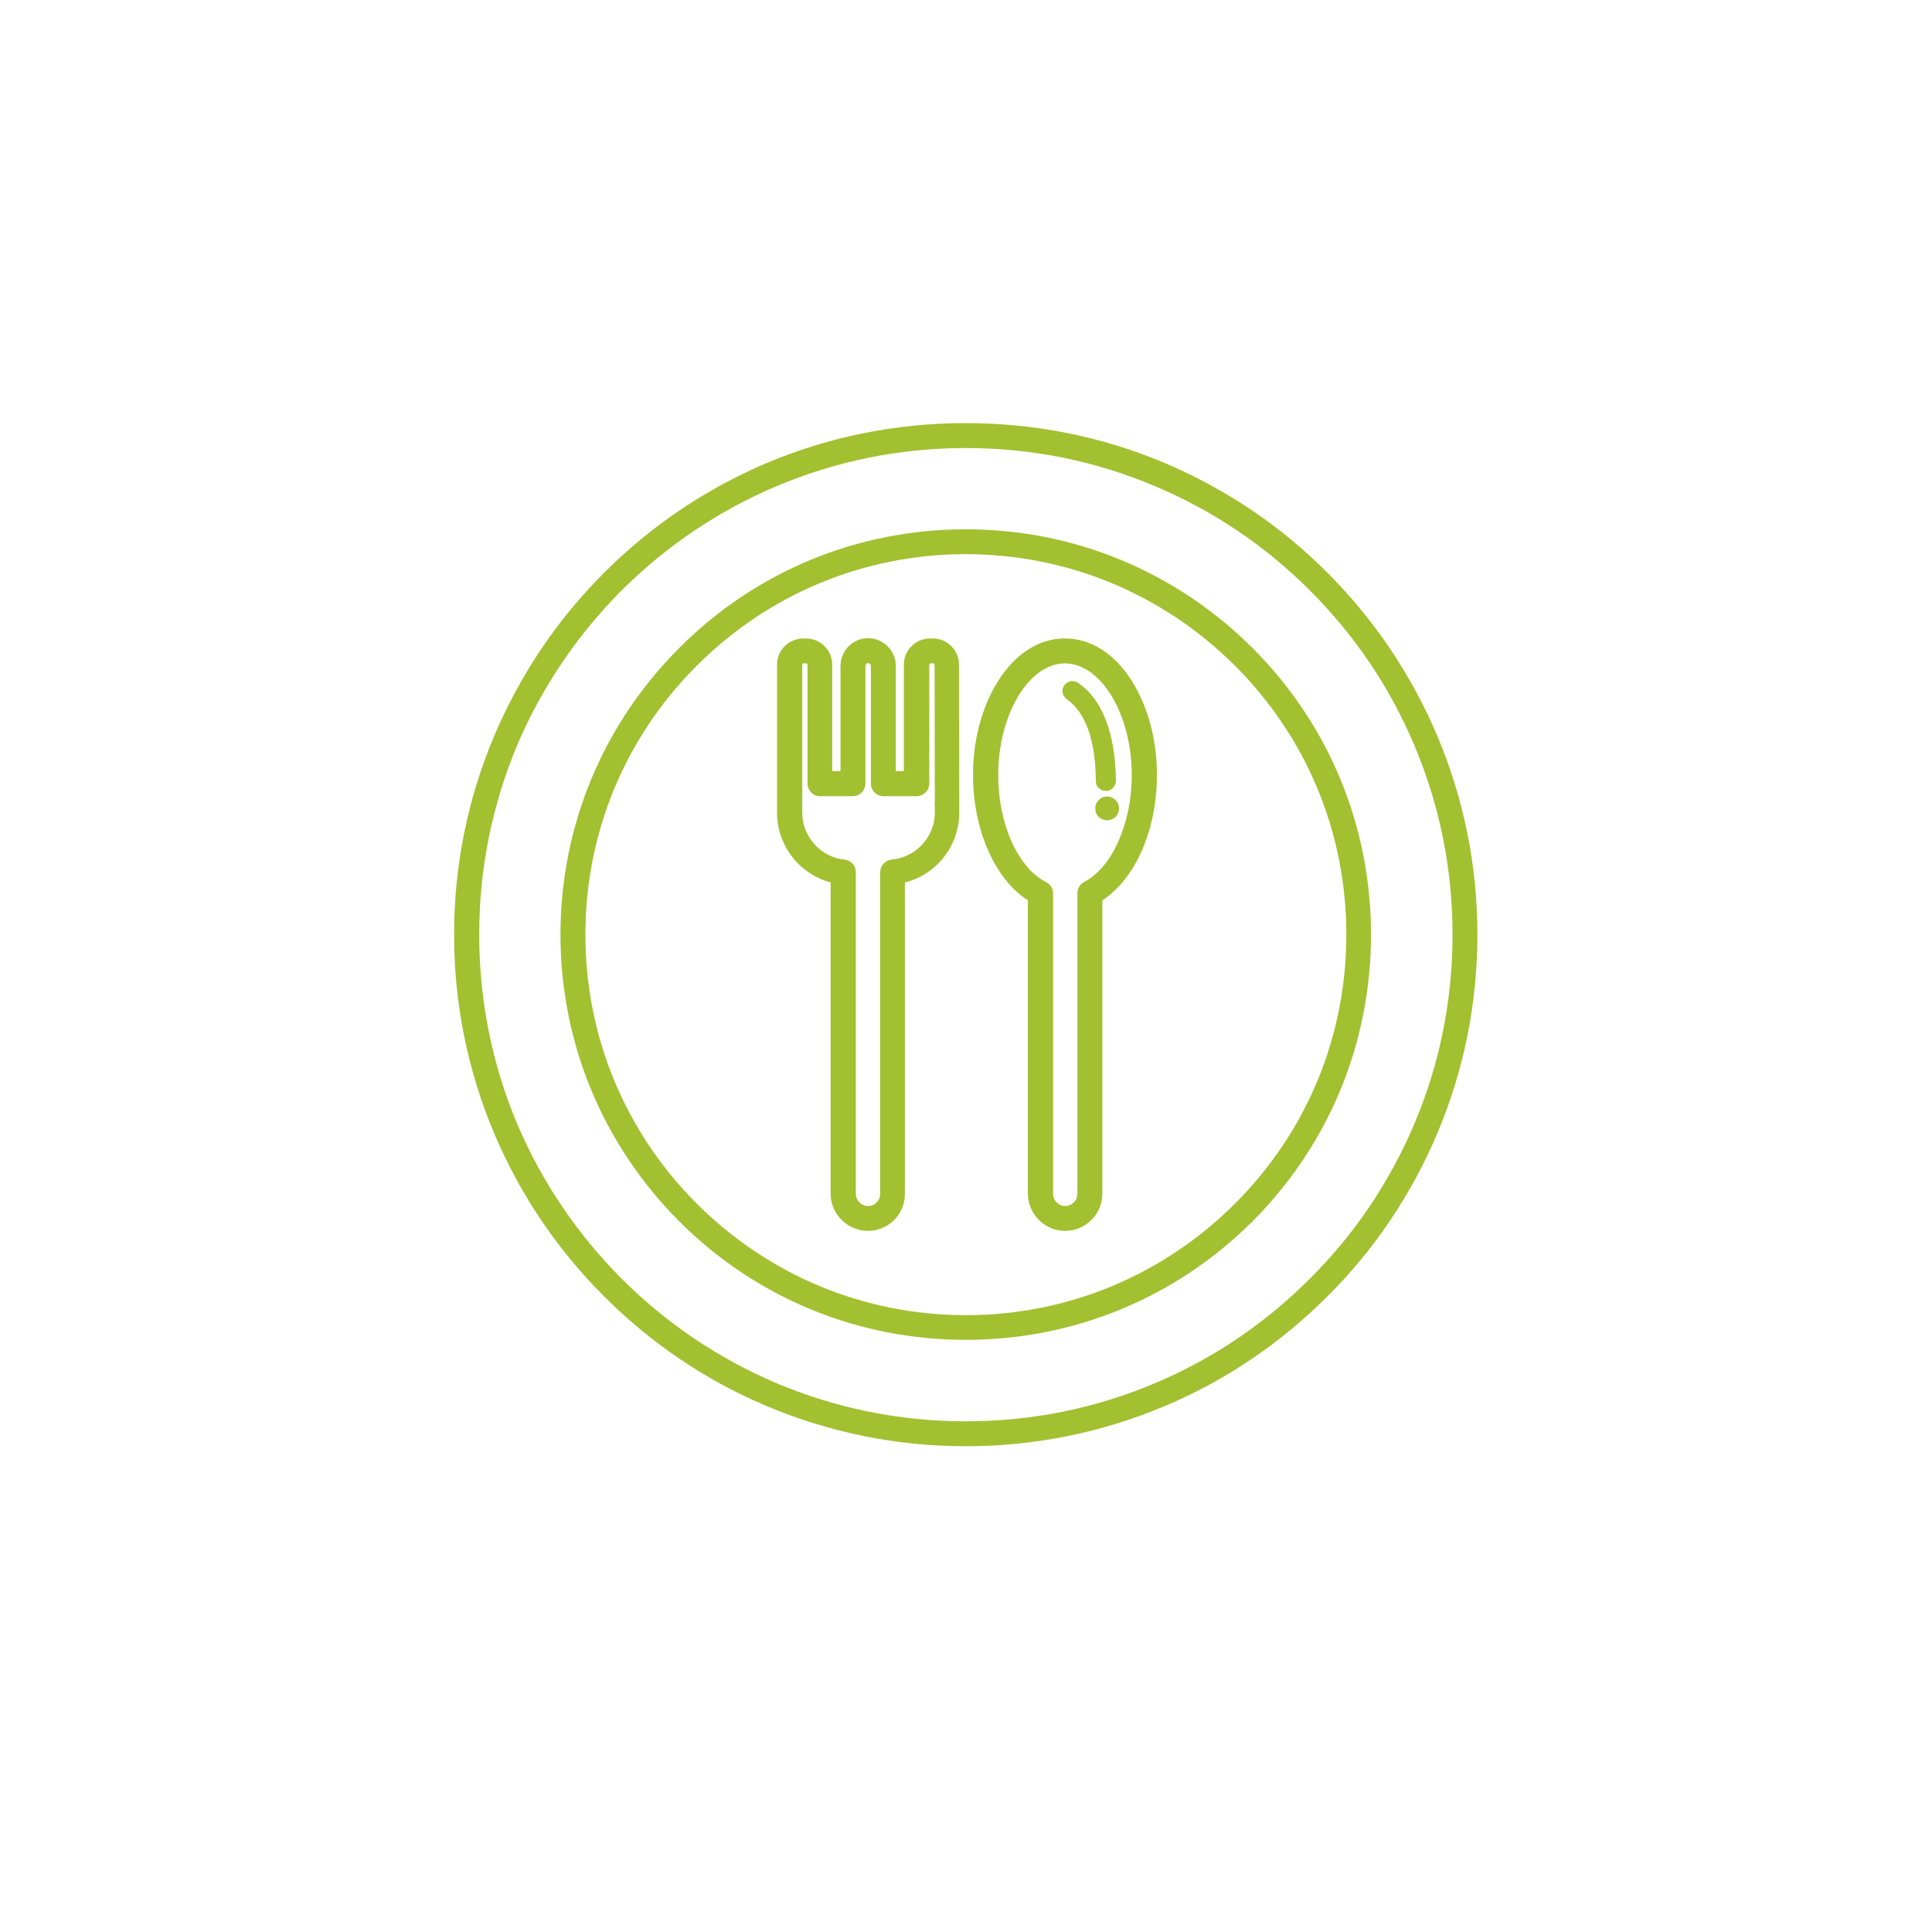 <svg xmlns="http://www.w3.org/2000/svg" xmlns:xlink="http://www.w3.org/1999/xlink" width="40" zoomAndPan="magnify" viewBox="0 0 30 30" height="40" preserveAspectRatio="xMidYMid meet" version="1.2"><defs><clipPath id="be1b71e42c"><path d="M 7.051 6.57 L 23 6.57 L 23 22.535 L 7.051 22.535 Z M 7.051 6.57 "/></clipPath></defs><g id="da92d4720a"><g clip-rule="nonzero" clip-path="url(#be1b71e42c)"><path style=" stroke:none;fill-rule:nonzero;fill:#a2c030;fill-opacity:1;" d="M 14.996 22.457 C 13.926 22.457 12.883 22.246 11.902 21.832 C 10.957 21.434 10.109 20.859 9.379 20.129 C 8.648 19.398 8.078 18.551 7.676 17.605 C 7.262 16.625 7.051 15.586 7.051 14.512 C 7.051 13.441 7.262 12.402 7.676 11.422 C 8.078 10.477 8.648 9.625 9.379 8.895 C 10.109 8.164 10.957 7.594 11.902 7.191 C 12.883 6.777 13.926 6.57 14.996 6.57 C 16.066 6.57 17.109 6.777 18.09 7.191 C 19.035 7.594 19.887 8.164 20.613 8.895 C 21.344 9.625 21.914 10.477 22.316 11.422 C 22.73 12.402 22.941 13.441 22.941 14.512 C 22.941 15.586 22.73 16.625 22.316 17.605 C 21.914 18.551 21.344 19.402 20.613 20.129 C 19.883 20.859 19.035 21.434 18.09 21.832 C 17.109 22.246 16.066 22.457 14.996 22.457 Z M 14.996 6.957 C 13.977 6.957 12.988 7.156 12.055 7.551 C 11.156 7.93 10.348 8.477 9.652 9.168 C 8.961 9.863 8.414 10.672 8.031 11.57 C 7.641 12.504 7.441 13.492 7.441 14.512 C 7.441 15.535 7.641 16.523 8.031 17.453 C 8.414 18.352 8.961 19.16 9.652 19.855 C 10.348 20.551 11.156 21.094 12.055 21.477 C 12.988 21.871 13.977 22.07 14.996 22.07 C 16.02 22.07 17.008 21.871 17.938 21.477 C 18.836 21.098 19.645 20.551 20.34 19.855 C 21.035 19.164 21.578 18.355 21.961 17.453 C 22.355 16.523 22.555 15.535 22.555 14.512 C 22.555 13.492 22.355 12.504 21.961 11.57 C 21.582 10.672 21.035 9.863 20.34 9.168 C 19.648 8.477 18.84 7.93 17.938 7.551 C 17.008 7.156 16.02 6.957 14.996 6.957 Z M 14.996 6.957 "/></g><path style=" stroke:none;fill-rule:nonzero;fill:#a2c030;fill-opacity:1;" d="M 14.996 20.805 C 13.316 20.805 11.734 20.152 10.547 18.965 C 9.359 17.773 8.703 16.195 8.703 14.512 C 8.703 12.832 9.359 11.25 10.547 10.062 C 11.734 8.871 13.316 8.219 14.996 8.219 C 16.68 8.219 18.258 8.875 19.449 10.062 C 20.637 11.25 21.289 12.832 21.289 14.512 C 21.289 16.195 20.637 17.773 19.449 18.965 C 18.258 20.152 16.68 20.805 14.996 20.805 Z M 14.996 8.605 C 13.418 8.605 11.934 9.223 10.82 10.336 C 9.703 11.453 9.09 12.934 9.09 14.512 C 9.09 16.09 9.703 17.574 10.82 18.691 C 11.938 19.805 13.418 20.422 15 20.422 C 16.574 20.422 18.059 19.805 19.176 18.691 C 20.293 17.574 20.906 16.094 20.906 14.512 C 20.906 12.934 20.293 11.453 19.176 10.336 C 18.059 9.223 16.574 8.605 14.996 8.605 Z M 14.996 8.605 "/><path style=" stroke:none;fill-rule:nonzero;fill:#a2c030;fill-opacity:1;" d="M 13.477 19.113 C 13.16 19.113 12.898 18.852 12.898 18.535 L 12.898 13.703 C 12.695 13.648 12.508 13.535 12.359 13.375 C 12.172 13.168 12.066 12.898 12.066 12.621 L 12.066 12.492 C 12.066 12.484 12.066 12.477 12.066 12.473 C 12.066 12.461 12.066 12.453 12.066 12.445 L 12.066 10.32 C 12.066 10.094 12.25 9.914 12.477 9.914 L 12.516 9.914 C 12.742 9.914 12.922 10.098 12.922 10.32 L 12.922 11.973 L 13.051 11.973 L 13.051 10.34 C 13.051 10.105 13.242 9.91 13.48 9.91 C 13.715 9.91 13.91 10.102 13.91 10.34 L 13.91 11.973 L 14.035 11.973 L 14.035 10.32 C 14.035 10.094 14.219 9.914 14.445 9.914 L 14.484 9.914 C 14.711 9.914 14.891 10.098 14.891 10.32 L 14.895 12.445 C 14.895 12.453 14.895 12.457 14.895 12.465 C 14.895 12.473 14.895 12.484 14.895 12.488 L 14.895 12.621 C 14.895 13.137 14.539 13.582 14.051 13.703 L 14.051 18.535 C 14.055 18.852 13.797 19.113 13.477 19.113 Z M 12.457 12.5 L 12.457 12.621 C 12.457 12.992 12.746 13.312 13.113 13.348 C 13.215 13.359 13.289 13.441 13.289 13.539 L 13.289 18.535 C 13.289 18.641 13.375 18.727 13.48 18.727 C 13.586 18.727 13.668 18.641 13.668 18.535 L 13.668 13.543 C 13.668 13.441 13.746 13.359 13.844 13.348 C 14.219 13.316 14.516 12.996 14.516 12.621 L 14.516 12.496 C 14.512 12.488 14.512 12.477 14.512 12.469 C 14.512 12.453 14.516 12.445 14.516 12.438 L 14.512 10.324 C 14.512 10.312 14.5 10.301 14.488 10.301 L 14.449 10.301 C 14.438 10.301 14.43 10.309 14.43 10.32 L 14.43 12.168 C 14.43 12.273 14.34 12.363 14.234 12.363 L 13.719 12.363 C 13.609 12.363 13.523 12.273 13.523 12.168 L 13.523 10.34 C 13.523 10.316 13.504 10.297 13.48 10.297 C 13.457 10.297 13.438 10.316 13.438 10.34 L 13.438 12.168 C 13.438 12.273 13.352 12.363 13.246 12.363 L 12.73 12.363 C 12.625 12.363 12.539 12.273 12.539 12.168 L 12.539 10.32 C 12.539 10.309 12.527 10.301 12.516 10.301 L 12.477 10.301 C 12.465 10.301 12.457 10.309 12.457 10.32 L 12.457 12.441 C 12.457 12.449 12.457 12.457 12.457 12.469 C 12.457 12.48 12.457 12.492 12.457 12.5 Z M 14.516 12.516 Z M 12.453 12.422 Z M 12.453 12.422 "/><path style=" stroke:none;fill-rule:nonzero;fill:#a2c030;fill-opacity:1;" d="M 16.539 19.113 C 16.223 19.113 15.961 18.852 15.961 18.535 L 15.961 13.98 C 15.449 13.652 15.109 12.887 15.109 12.035 C 15.109 11.484 15.25 10.965 15.504 10.566 C 15.773 10.145 16.137 9.914 16.535 9.914 C 16.938 9.914 17.301 10.145 17.57 10.566 C 17.824 10.965 17.965 11.484 17.965 12.035 C 17.965 12.887 17.629 13.648 17.117 13.98 L 17.117 18.539 C 17.117 18.852 16.859 19.113 16.539 19.113 Z M 16.535 10.301 C 15.977 10.301 15.5 11.094 15.5 12.035 C 15.5 12.793 15.805 13.477 16.246 13.699 C 16.309 13.73 16.352 13.797 16.352 13.871 L 16.352 18.539 C 16.352 18.641 16.438 18.727 16.539 18.727 C 16.645 18.727 16.73 18.641 16.73 18.539 L 16.73 13.867 C 16.73 13.797 16.77 13.727 16.836 13.695 C 17.27 13.469 17.574 12.785 17.574 12.035 C 17.574 11.094 17.098 10.301 16.535 10.301 Z M 16.535 10.301 "/><path style=" stroke:none;fill-rule:nonzero;fill:#a2c030;fill-opacity:1;" d="M 16.742 10.605 C 16.707 10.582 16.668 10.57 16.625 10.578 C 16.586 10.586 16.547 10.609 16.523 10.645 C 16.504 10.676 16.492 10.719 16.5 10.758 C 16.508 10.797 16.531 10.836 16.566 10.859 C 16.766 10.996 17.012 11.328 17.016 12.129 C 17.016 12.172 17.031 12.207 17.062 12.238 C 17.09 12.266 17.129 12.281 17.172 12.281 C 17.172 12.281 17.172 12.281 17.176 12.281 L 17.18 12.281 C 17.262 12.277 17.324 12.211 17.328 12.129 C 17.32 11.387 17.117 10.859 16.742 10.605 Z M 16.742 10.605 "/><path style=" stroke:none;fill-rule:nonzero;fill:#a2c030;fill-opacity:1;" d="M 17.336 12.555 C 17.336 12.652 17.285 12.699 17.191 12.699 C 17.094 12.699 17.043 12.652 17.043 12.555 C 17.043 12.457 17.094 12.41 17.191 12.41 C 17.285 12.41 17.336 12.457 17.336 12.555 Z M 17.336 12.555 "/><path style=" stroke:none;fill-rule:nonzero;fill:#a2c030;fill-opacity:1;" d="M 17.191 12.738 C 17.145 12.738 17.102 12.719 17.066 12.688 C 17.027 12.656 17.008 12.609 17.008 12.562 C 17.004 12.512 17.02 12.465 17.055 12.43 C 17.086 12.391 17.133 12.371 17.184 12.367 C 17.23 12.367 17.277 12.383 17.316 12.418 C 17.352 12.449 17.375 12.496 17.375 12.543 C 17.379 12.594 17.359 12.641 17.328 12.68 C 17.293 12.715 17.25 12.734 17.199 12.738 C 17.195 12.738 17.191 12.738 17.191 12.738 Z M 17.191 12.445 C 17.188 12.445 17.188 12.445 17.184 12.445 C 17.156 12.445 17.129 12.457 17.109 12.48 C 17.09 12.5 17.082 12.527 17.082 12.559 C 17.086 12.586 17.098 12.613 17.117 12.633 C 17.141 12.652 17.168 12.66 17.195 12.66 C 17.227 12.656 17.25 12.645 17.27 12.625 C 17.289 12.602 17.297 12.574 17.297 12.547 C 17.293 12.516 17.281 12.492 17.262 12.473 C 17.242 12.457 17.219 12.445 17.191 12.445 Z M 17.191 12.445 "/></g></svg>
